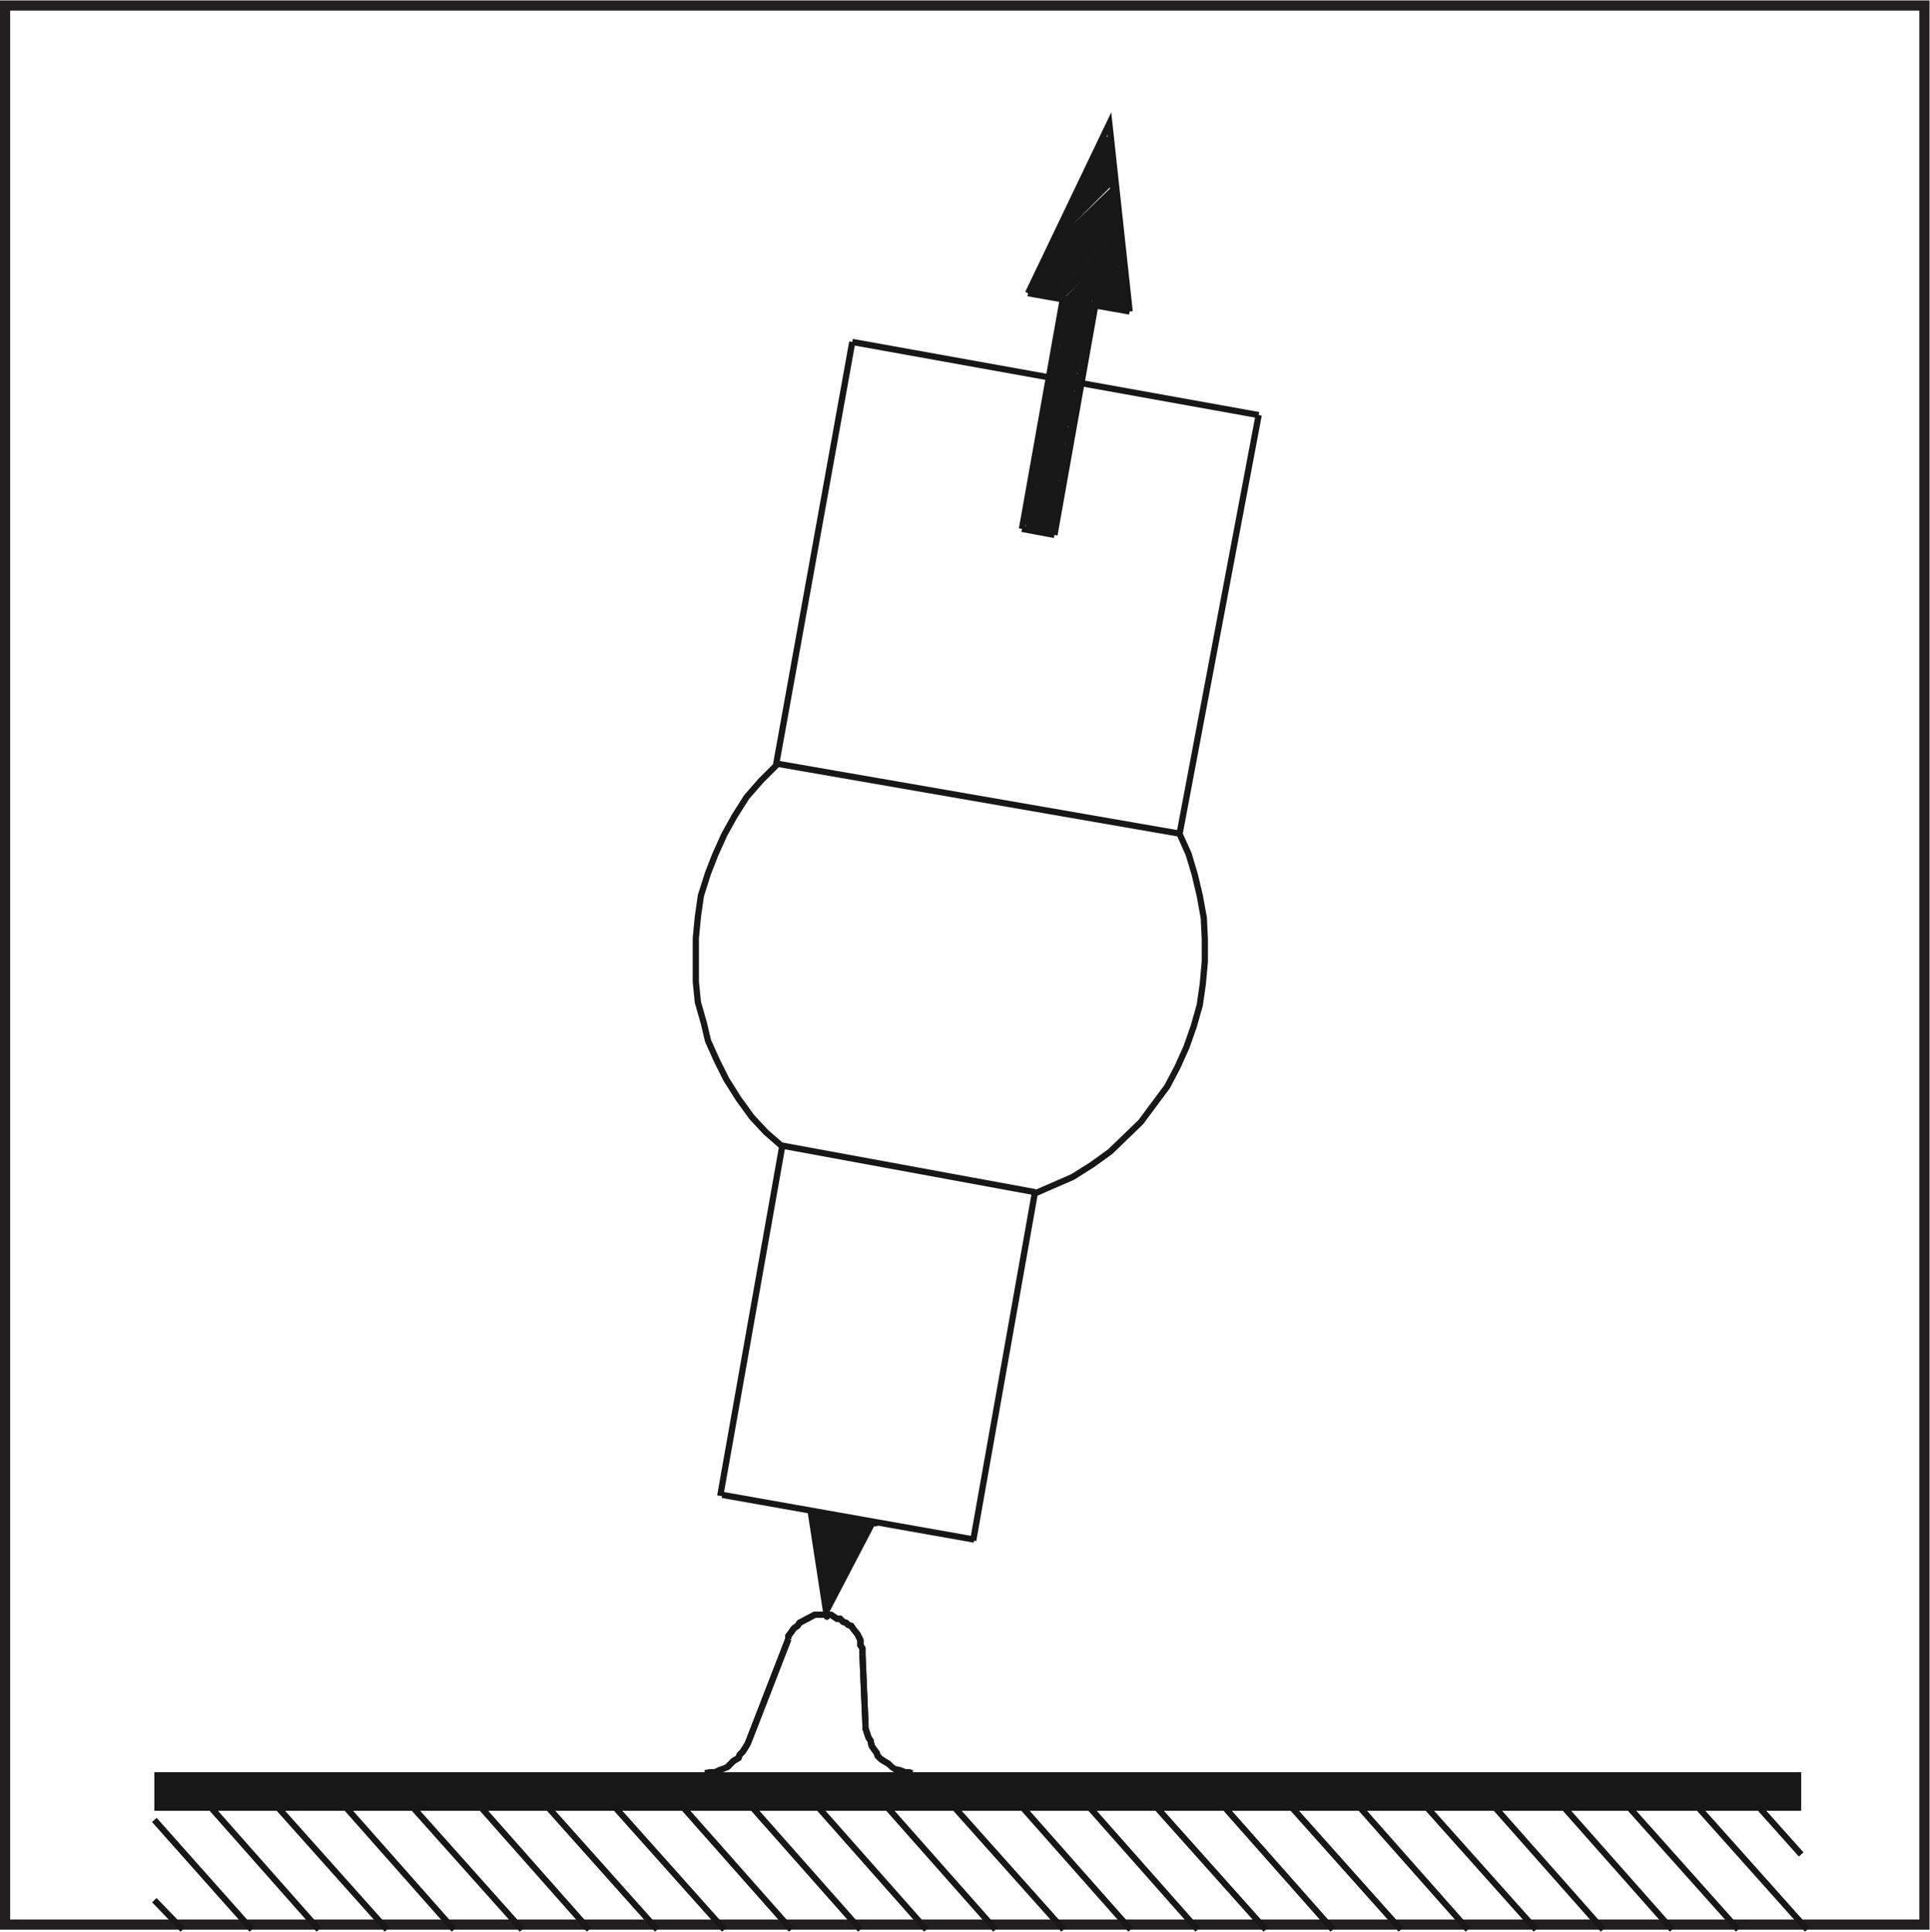 <?xml version="1.0" encoding="UTF-8" standalone="no"?>
<svg
   xmlns:dc="http://purl.org/dc/elements/1.1/"
   xmlns:cc="http://creativecommons.org/ns#"
   xmlns:rdf="http://www.w3.org/1999/02/22-rdf-syntax-ns#"
   xmlns:svg="http://www.w3.org/2000/svg"
   xmlns="http://www.w3.org/2000/svg"
   xmlns:sodipodi="http://sodipodi.sourceforge.net/DTD/sodipodi-0.dtd"
   xmlns:inkscape="http://www.inkscape.org/namespaces/inkscape"
   version="1.1"
   id="svg2"
   xml:space="preserve"
   width="253.227"
   height="253.507"
   viewBox="0 0 253.227 253.507"
   sodipodi:docname="secured..eps"><defs
     id="defs6" /><sodipodi:namedview
     pagecolor="#ffffff"
     bordercolor="#666666"
     borderopacity="1"
     objecttolerance="10"
     gridtolerance="10"
     guidetolerance="10"
     inkscape:pageopacity="0"
     inkscape:pageshadow="2"
     inkscape:window-width="640"
     inkscape:window-height="480"
     id="namedview4" /><g
     id="g10"
     inkscape:groupmode="layer"
     inkscape:label="ink_ext_XXXXXX"
     transform="matrix(1.333,0,0,-1.333,0,253.507)"><g
       id="g12"
       transform="scale(0.1)"><path
         d="M 1899.21,1901.35 H 0 V 2.141 h 1899.21 z m -10,-10 V 12.141 H 10 V 1891.35 h 1879.21"
         style="fill:#231f20;fill-opacity:1;fill-rule:nonzero;stroke:none"
         id="path14" /><path
         d="m 1100.9,1601.14 6,6 m 1,6 -12,-12 m -7,1 17,17 m 0,8 -23,-23 m -6,1 28,28 m -68,-248 -5,-5 m -6,1 12,12 m 2,10 -20,-22 m -7,2 28,28 m 2,9 -32,-34 m 1,9 32,32 m 2,10 -32,-32 m 1,9 32,32 m 2,8 -33,-32 m 2,9 32,32 m 2,10 -32,-34 m 1,9 32,32 m 2,10 -32,-32 m 1,7 32,34 m 2,9 -32,-34 m 1,9 32,32 m 2,10 -32,-34 m 1,9 32,32 m 2,10 -32,-32 m 1,9 32,32 m 2,8 -32,-32 m -3,4 37,37 m 2,10 -32,-34 m 1,9 32,32 m 2,10 -32,-32 m 1,7 32,34 m 30,35 -65,-63 m 6,11 57,59 m 0,6 -56,-56 m 2,9 53,54 m -1,7 -56,-56 m -4,1 60,60 m -9,92 -6,-6 m -8,-14 14,14 m 0,-7 -20,-22 m -6,-13 28,28 m 0,-6 -36,-36 m -6,-14 43,43 m 0,-6 -51,-51 m -6,-14 59,57 m 0,-6 -66,-65 m -7,-13 74,73 m 0,-7 -80,-80 m 5,-3 76,76"
         style="fill:none;stroke:#171717;stroke-width:6.14;stroke-linecap:butt;stroke-linejoin:miter;stroke-miterlimit:10;stroke-dasharray:none;stroke-opacity:1"
         id="path16" /><path
         d="m 1099.9,1684.14 -73,-71 m 6,-2 66,66 m -93,-296 32,-6 m -32,6 40,225 m -8,-231 40,225 m -66,13 34,-6"
         style="fill:none;stroke:#171717;stroke-width:6.14;stroke-linecap:butt;stroke-linejoin:miter;stroke-miterlimit:10;stroke-dasharray:none;stroke-opacity:1"
         id="path18" /><path
         d="m 1077.9,1601.14 34,-6 m -100,18 80,167 20,-185 m -96,21 74,151 m 19,-168 -19,168 m -74,-151 32,-6 m 27,-5 34,-6 m -72,-219 39,225 m -66,-220 39,225 m -39,-225 26,-5"
         style="fill:none;stroke:#171717;stroke-width:6.14;stroke-linecap:butt;stroke-linejoin:miter;stroke-miterlimit:10;stroke-dasharray:none;stroke-opacity:1"
         id="path20" /><path
         d="M 151.902,157.141 H 1772.9 v -38 H 151.902 v 38"
         style="fill:#171717;fill-opacity:1;fill-rule:nonzero;stroke:none"
         id="path22" /><path
         d="M 1670.9,123.141 1778.9,2.141"
         style="fill:none;stroke:#171717;stroke-width:6.14;stroke-linecap:butt;stroke-linejoin:miter;stroke-miterlimit:10;stroke-dasharray:none;stroke-opacity:1"
         id="path24" /><path
         d="m 1730.9,123.141 42,-47"
         style="fill:none;stroke:#171717;stroke-width:6.14;stroke-linecap:butt;stroke-linejoin:miter;stroke-miterlimit:10;stroke-dasharray:none;stroke-opacity:1"
         id="path26" /><path
         d="M 1710.9,2.141 1602.9,123.141"
         style="fill:none;stroke:#171717;stroke-width:6.14;stroke-linecap:butt;stroke-linejoin:miter;stroke-miterlimit:10;stroke-dasharray:none;stroke-opacity:1"
         id="path28" /><path
         d="M 1538.9,123.141 1645.9,2.141"
         style="fill:none;stroke:#171717;stroke-width:6.14;stroke-linecap:butt;stroke-linejoin:miter;stroke-miterlimit:10;stroke-dasharray:none;stroke-opacity:1"
         id="path30" /><path
         d="M 1577.9,2.141 1470.9,123.141"
         style="fill:none;stroke:#171717;stroke-width:6.14;stroke-linecap:butt;stroke-linejoin:miter;stroke-miterlimit:10;stroke-dasharray:none;stroke-opacity:1"
         id="path32" /><path
         d="M 1403.9,123.141 1511.9,2.141"
         style="fill:none;stroke:#171717;stroke-width:6.14;stroke-linecap:butt;stroke-linejoin:miter;stroke-miterlimit:10;stroke-dasharray:none;stroke-opacity:1"
         id="path34" /><path
         d="M 1444.9,2.141 1337.9,123.141"
         style="fill:none;stroke:#171717;stroke-width:6.14;stroke-linecap:butt;stroke-linejoin:miter;stroke-miterlimit:10;stroke-dasharray:none;stroke-opacity:1"
         id="path36" /><path
         d="M 1270.9,123.141 1378.9,2.141"
         style="fill:none;stroke:#171717;stroke-width:6.14;stroke-linecap:butt;stroke-linejoin:miter;stroke-miterlimit:10;stroke-dasharray:none;stroke-opacity:1"
         id="path38" /><path
         d="M 1311.9,2.141 1204.9,123.141"
         style="fill:none;stroke:#171717;stroke-width:6.14;stroke-linecap:butt;stroke-linejoin:miter;stroke-miterlimit:10;stroke-dasharray:none;stroke-opacity:1"
         id="path40" /><path
         d="M 1137.9,123.141 1245.9,2.141"
         style="fill:none;stroke:#171717;stroke-width:6.14;stroke-linecap:butt;stroke-linejoin:miter;stroke-miterlimit:10;stroke-dasharray:none;stroke-opacity:1"
         id="path42" /><path
         d="M 1178.9,2.141 1071.9,123.141"
         style="fill:none;stroke:#171717;stroke-width:6.14;stroke-linecap:butt;stroke-linejoin:miter;stroke-miterlimit:10;stroke-dasharray:none;stroke-opacity:1"
         id="path44" /><path
         d="M 1005.9,123.141 1112.9,2.141"
         style="fill:none;stroke:#171717;stroke-width:6.14;stroke-linecap:butt;stroke-linejoin:miter;stroke-miterlimit:10;stroke-dasharray:none;stroke-opacity:1"
         id="path46" /><path
         d="M 1046.9,2.141 938.902,123.141"
         style="fill:none;stroke:#171717;stroke-width:6.14;stroke-linecap:butt;stroke-linejoin:miter;stroke-miterlimit:10;stroke-dasharray:none;stroke-opacity:1"
         id="path48" /><path
         d="m 872.902,123.141 107,-121"
         style="fill:none;stroke:#171717;stroke-width:6.14;stroke-linecap:butt;stroke-linejoin:miter;stroke-miterlimit:10;stroke-dasharray:none;stroke-opacity:1"
         id="path50" /><path
         d="m 911.902,2.141 -107,121"
         style="fill:none;stroke:#171717;stroke-width:6.14;stroke-linecap:butt;stroke-linejoin:miter;stroke-miterlimit:10;stroke-dasharray:none;stroke-opacity:1"
         id="path52" /><path
         d="m 739.902,123.141 107,-121"
         style="fill:none;stroke:#171717;stroke-width:6.14;stroke-linecap:butt;stroke-linejoin:miter;stroke-miterlimit:10;stroke-dasharray:none;stroke-opacity:1"
         id="path54" /><path
         d="m 778.902,2.141 -107,121"
         style="fill:none;stroke:#171717;stroke-width:6.14;stroke-linecap:butt;stroke-linejoin:miter;stroke-miterlimit:10;stroke-dasharray:none;stroke-opacity:1"
         id="path56" /><path
         d="m 604.902,123.141 108,-121"
         style="fill:none;stroke:#171717;stroke-width:6.14;stroke-linecap:butt;stroke-linejoin:miter;stroke-miterlimit:10;stroke-dasharray:none;stroke-opacity:1"
         id="path58" /><path
         d="m 646.902,2.141 -108,121"
         style="fill:none;stroke:#171717;stroke-width:6.14;stroke-linecap:butt;stroke-linejoin:miter;stroke-miterlimit:10;stroke-dasharray:none;stroke-opacity:1"
         id="path60" /><path
         d="m 472.902,123.141 107,-121"
         style="fill:none;stroke:#171717;stroke-width:6.14;stroke-linecap:butt;stroke-linejoin:miter;stroke-miterlimit:10;stroke-dasharray:none;stroke-opacity:1"
         id="path62" /><path
         d="m 513.902,2.141 -108,121"
         style="fill:none;stroke:#171717;stroke-width:6.14;stroke-linecap:butt;stroke-linejoin:miter;stroke-miterlimit:10;stroke-dasharray:none;stroke-opacity:1"
         id="path64" /><path
         d="m 339.902,123.141 107,-121"
         style="fill:none;stroke:#171717;stroke-width:6.14;stroke-linecap:butt;stroke-linejoin:miter;stroke-miterlimit:10;stroke-dasharray:none;stroke-opacity:1"
         id="path66" /><path
         d="m 380.902,2.141 -108,121"
         style="fill:none;stroke:#171717;stroke-width:6.14;stroke-linecap:butt;stroke-linejoin:miter;stroke-miterlimit:10;stroke-dasharray:none;stroke-opacity:1"
         id="path68" /><path
         d="m 206.902,123.141 107,-121"
         style="fill:none;stroke:#171717;stroke-width:6.14;stroke-linecap:butt;stroke-linejoin:miter;stroke-miterlimit:10;stroke-dasharray:none;stroke-opacity:1"
         id="path70" /><path
         d="m 247.902,2.141 -96,108"
         style="fill:none;stroke:#171717;stroke-width:6.14;stroke-linecap:butt;stroke-linejoin:miter;stroke-miterlimit:10;stroke-dasharray:none;stroke-opacity:1"
         id="path72" /><path
         d="m 151.902,31.141 28,-29"
         style="fill:none;stroke:#171717;stroke-width:6.14;stroke-linecap:butt;stroke-linejoin:miter;stroke-miterlimit:10;stroke-dasharray:none;stroke-opacity:1"
         id="path74" /><path
         d="m 1160.9,1081.14 9,-20 6,-20 5,-21 4,-22.003 1,-21 v -22 l -2,-22 -3,-21 -6,-20.996 -7,-20 -9,-20 -10,-19 -26,-35 -30,-29 -18,-13 -19,-12 -39,-17 m -58.998,-341 60.998,344 m -254.998,420.999 396.998,-69 m -391.998,-306.999 249.998,-46"
         style="fill:none;stroke:#171717;stroke-width:6.14;stroke-linecap:butt;stroke-linejoin:miter;stroke-miterlimit:10;stroke-dasharray:none;stroke-opacity:1"
         id="path76" /><path
         d="m 710.902,430.141 248,-44"
         style="fill:none;stroke:#171717;stroke-width:6.14;stroke-linecap:butt;stroke-linejoin:miter;stroke-miterlimit:10;stroke-dasharray:none;stroke-opacity:1"
         id="path78" /><path
         d="m 769.902,773.141 -16,14 -14,15 -13,18 -12,19 -9,18 -9,20 -4,17 -6,20.996 -2,20 v 43 l 2,21 3,21.003 7,22 7,18 9,20 10,18 12,19 14,16 16,16"
         style="fill:none;stroke:#171717;stroke-width:6.14;stroke-linecap:butt;stroke-linejoin:miter;stroke-miterlimit:10;stroke-dasharray:none;stroke-opacity:1"
         id="path80" /><path
         d="m 708.902,429.141 61,344"
         style="fill:none;stroke:#171717;stroke-width:6.14;stroke-linecap:butt;stroke-linejoin:miter;stroke-miterlimit:10;stroke-dasharray:none;stroke-opacity:1"
         id="path82" /><path
         d="m 1160.9,1080.14 78,413"
         style="fill:none;stroke:#171717;stroke-width:6.14;stroke-linecap:butt;stroke-linejoin:miter;stroke-miterlimit:10;stroke-dasharray:none;stroke-opacity:1"
         id="path84" /><path
         d="m 763.902,1149.14 75,416"
         style="fill:none;stroke:#171717;stroke-width:6.14;stroke-linecap:butt;stroke-linejoin:miter;stroke-miterlimit:10;stroke-dasharray:none;stroke-opacity:1"
         id="path86" /><path
         d="m 838.902,1565.14 399.998,-72"
         style="fill:none;stroke:#171717;stroke-width:6.14;stroke-linecap:butt;stroke-linejoin:miter;stroke-miterlimit:10;stroke-dasharray:none;stroke-opacity:1"
         id="path88" /><path
         d="m 861.902,402.141 -64,12 16,-104"
         style="fill:#171717;fill-opacity:1;fill-rule:nonzero;stroke:none"
         id="path90" /><path
         d="m 861.902,402.141 -64,12 16,-104"
         style="fill:none;stroke:#171717;stroke-width:6.14;stroke-linecap:round;stroke-linejoin:miter;stroke-miterlimit:10;stroke-dasharray:none;stroke-opacity:1"
         id="path92" /><path
         d="m 737.902,190.141 -2,-5 -3,-5 -2,-3 -3,-3 -1,-3 -5,-3 -6,-6 -5,-2 -3,-1 -4,-2 h -5 l -5,-1"
         style="fill:none;stroke:#171717;stroke-width:6.14;stroke-linecap:butt;stroke-linejoin:miter;stroke-miterlimit:10;stroke-dasharray:none;stroke-opacity:1"
         id="path94" /><path
         d="m 897.902,156.141 -3,1 h -4 l -5,2 -5,1 -3,2 -3,3 -5,3 -3,2 -3,3 -1,3 -3,4 -2,3 -1,5 -2,3 -3,9 v 3"
         style="fill:none;stroke:#171717;stroke-width:6.14;stroke-linecap:butt;stroke-linejoin:miter;stroke-miterlimit:10;stroke-dasharray:none;stroke-opacity:1"
         id="path96" /><path
         d="m 851.902,203.141 -3,70"
         style="fill:none;stroke:#171717;stroke-width:6.14;stroke-linecap:butt;stroke-linejoin:miter;stroke-miterlimit:10;stroke-dasharray:none;stroke-opacity:1"
         id="path98" /><path
         d="m 737.902,190.141 38,98"
         style="fill:none;stroke:#171717;stroke-width:6.14;stroke-linecap:butt;stroke-linejoin:miter;stroke-miterlimit:10;stroke-dasharray:none;stroke-opacity:1"
         id="path100" /><path
         d="m 848.902,273.141 v 6 l -2,3 v 5 l -3,6 -4,5 -2,3 -3,1 -2,2 -3,1 -3,3 h -3 l -6,4 h -16 l -15,-8 -2,-3 -3,-2 -1,-1 -2,-3 -3,-4 v -3"
         style="fill:none;stroke:#171717;stroke-width:6.14;stroke-linecap:butt;stroke-linejoin:miter;stroke-miterlimit:10;stroke-dasharray:none;stroke-opacity:1"
         id="path102" /><path
         d="m 737.902,190.141 -2,-5 -3,-5 -2,-3 -3,-3 -1,-3 -5,-3 -6,-6"
         style="fill:none;stroke:#171717;stroke-width:6.14;stroke-linecap:butt;stroke-linejoin:miter;stroke-miterlimit:10;stroke-dasharray:none;stroke-opacity:1"
         id="path104" /><path
         d="m 874.902,165.141 -5,3 -3,2 -3,3 -1,3 -3,4 -2,3 -1,5 -2,3 -3,9 v 3"
         style="fill:none;stroke:#171717;stroke-width:6.14;stroke-linecap:butt;stroke-linejoin:miter;stroke-miterlimit:10;stroke-dasharray:none;stroke-opacity:1"
         id="path106" /><path
         d="m 851.902,203.141 -3,70"
         style="fill:none;stroke:#171717;stroke-width:6.14;stroke-linecap:butt;stroke-linejoin:miter;stroke-miterlimit:10;stroke-dasharray:none;stroke-opacity:1"
         id="path108" /><path
         d="m 737.902,190.141 38,98"
         style="fill:none;stroke:#171717;stroke-width:6.14;stroke-linecap:butt;stroke-linejoin:miter;stroke-miterlimit:10;stroke-dasharray:none;stroke-opacity:1"
         id="path110" /><path
         d="m 848.902,273.141 v 6 l -2,3 v 5 l -3,6 -4,5 -2,3 -3,1 -2,2 -3,1 -3,3 h -3 l -6,4 h -16 l -15,-8 -2,-3 -3,-2 -1,-1 -2,-3 -3,-4 v -3"
         style="fill:none;stroke:#171717;stroke-width:6.14;stroke-linecap:butt;stroke-linejoin:miter;stroke-miterlimit:10;stroke-dasharray:none;stroke-opacity:1"
         id="path112" /></g></g></svg>
